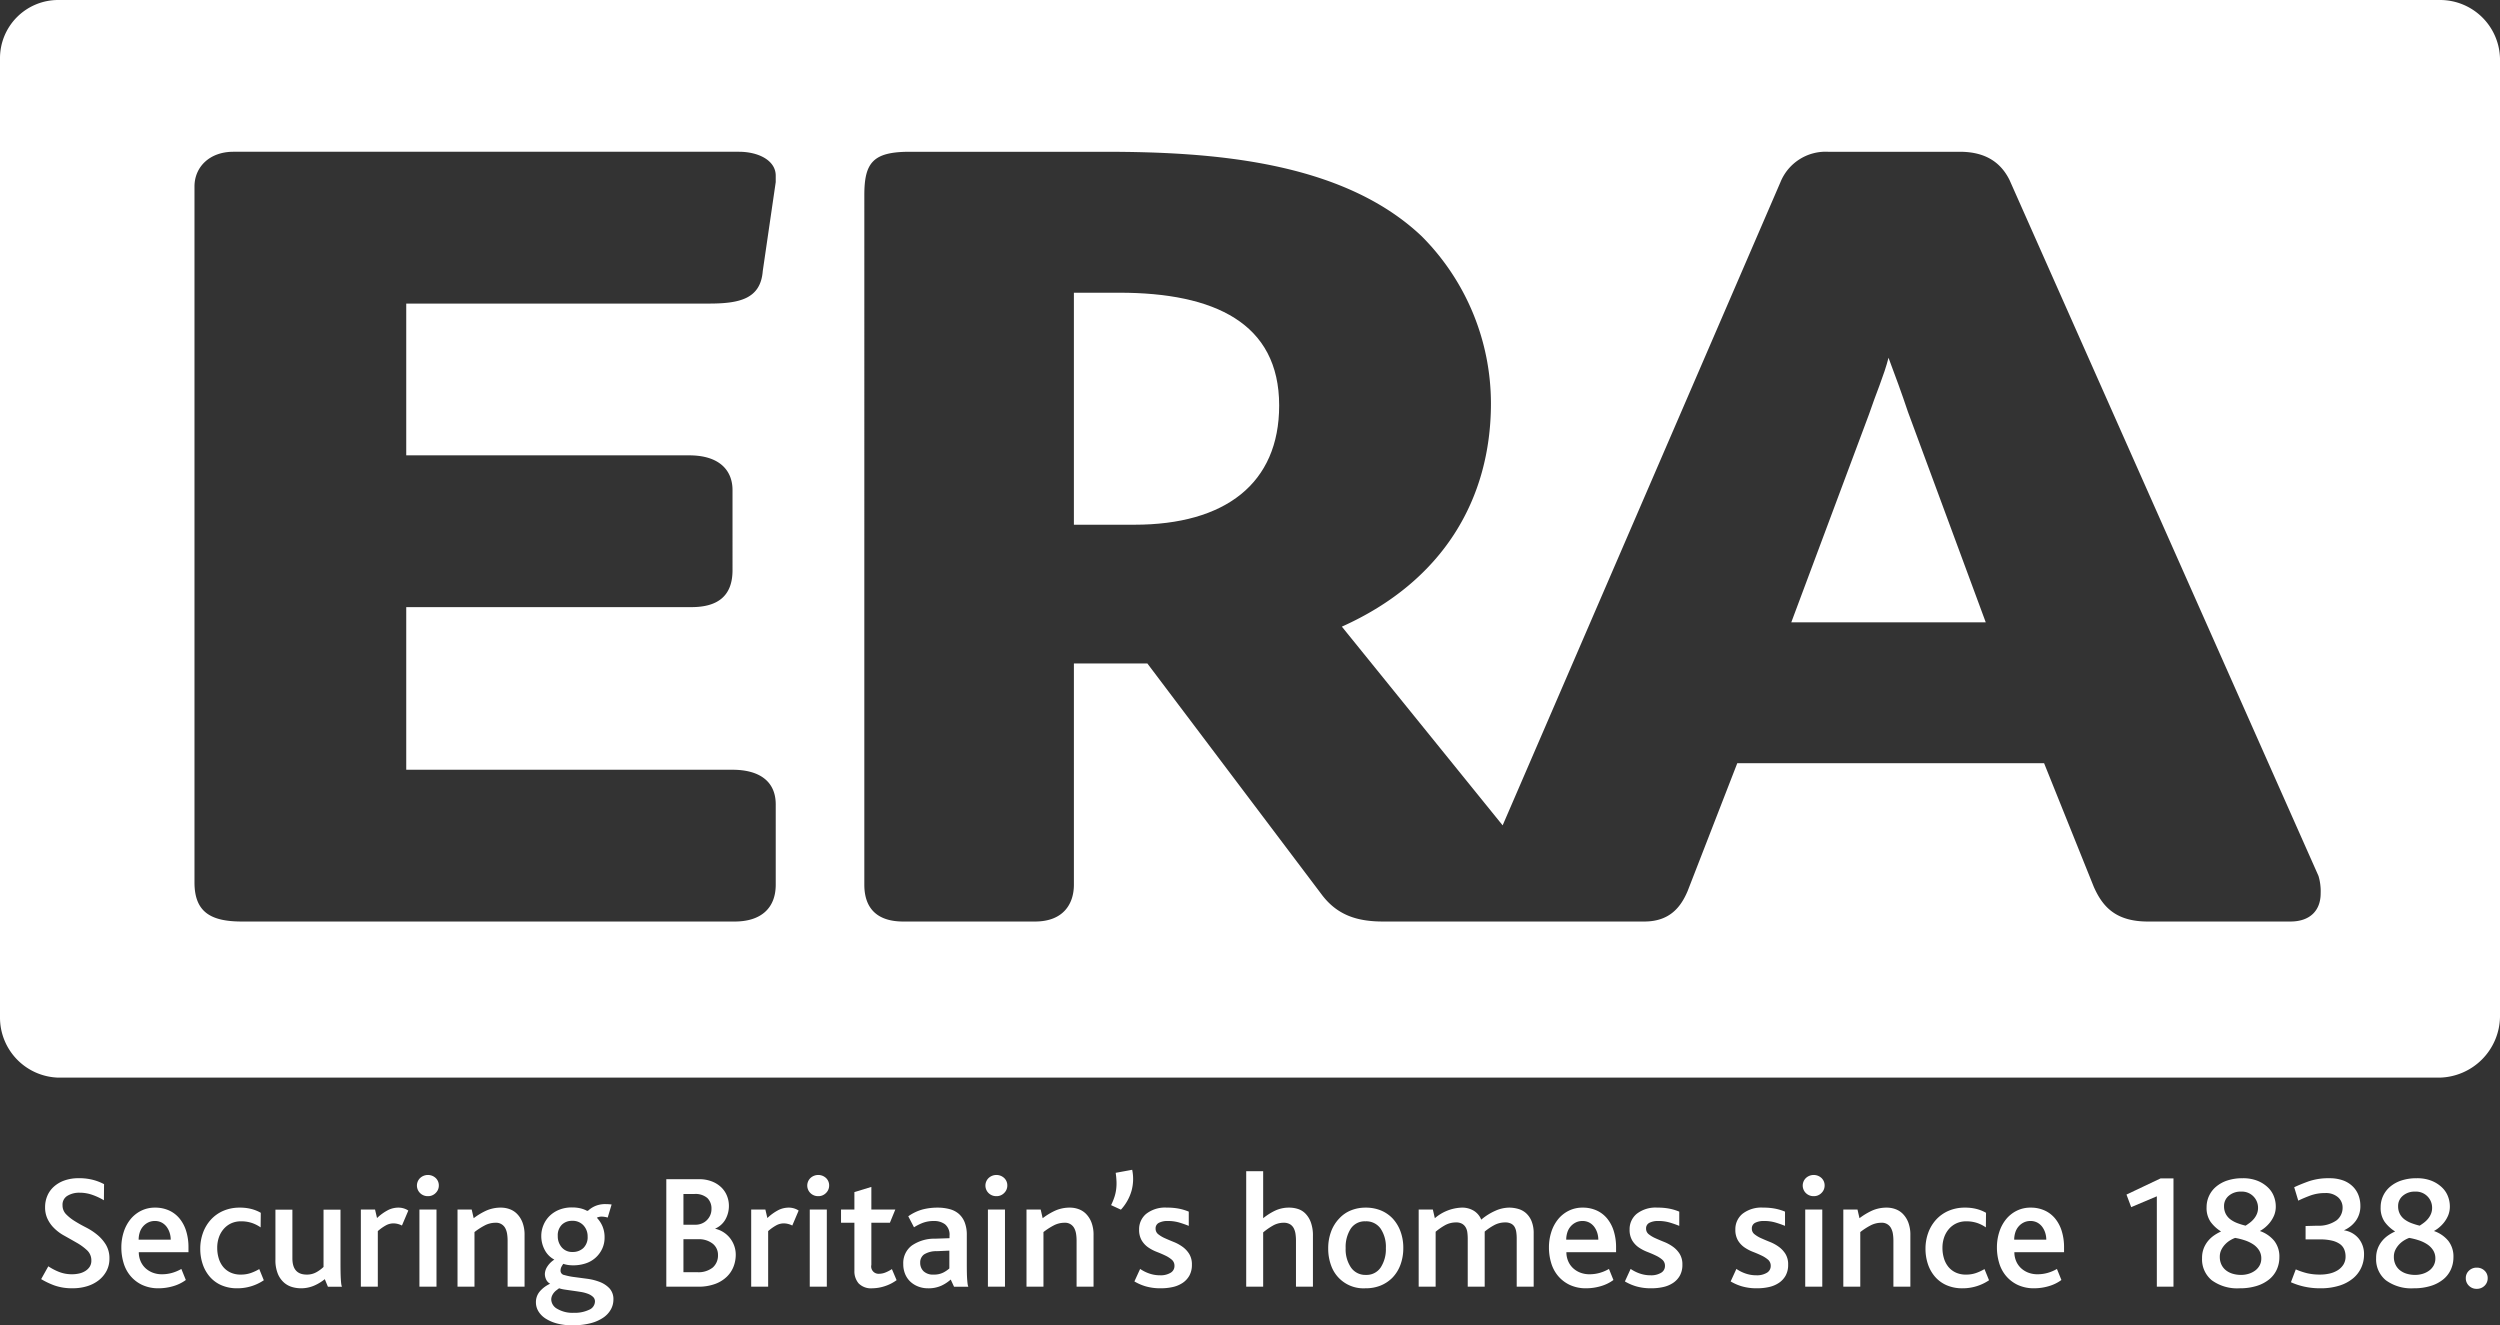 <svg id="Isolation_Mode" data-name="Isolation Mode" xmlns="http://www.w3.org/2000/svg" viewBox="0 0 321.941 170.667"><rect x="0" y="0" width="321.941" height="170.667" fill="#333333" stroke="none"/><defs><style>.cls-1{fill:#fff;}</style></defs><title>era.logo</title><path class="cls-1" d="M433.933,235.836c-0.556,2.235-1.669,4.75-2.504,7.26l-10.015,26.808h25.041l-10.015-27.087C435.606,240.306,434.768,238.071,433.933,235.836Z" transform="translate(-190.738 -189.765)"/><path class="cls-1" d="M334.876,227.46h-5.846v29.877h7.793c11.688,0,18.642-5.304,18.642-15.357C355.466,231.369,347.12,227.46,334.876,227.46Z" transform="translate(-190.738 -189.765)"/><path class="cls-1" d="M504.89,189.765H198.253a7.495,7.495,0,0,0-7.515,7.539V320.72a7.737,7.737,0,0,0,7.515,7.818H504.89a7.963,7.963,0,0,0,7.789-7.818V197.304A7.722,7.722,0,0,0,504.89,189.765ZM290.633,213.219l-1.669,11.448c-0.278,3.63-3.06,4.192-6.958,4.192H243.052v19.545h36.45c3.895,0,5.567,1.953,5.567,4.467V263.202c0,3.351-1.951,4.746-5.289,4.746H243.052v20.943H285.07c3.338,0,5.564,1.395,5.564,4.467V303.69c0,3.068-1.947,4.746-5.286,4.746H221.903c-3.895,0-6.12-1.116-6.12-5.028V213.78c0-2.514,1.947-4.471,5.007-4.471h65.114c2.504,0,4.729,1.12,4.729,3.072v0.837Zm195.058,95.217H467.327c-4.176,0-5.846-1.956-6.958-4.467L453.97,288.05H414.457l-6.398,16.476c-0.835,1.953-2.225,3.909-5.567,3.909H368.823c-3.338,0-5.842-.837-7.789-3.351l-22.541-29.877h-9.462V303.69c0,2.51-1.391,4.746-5.007,4.746H307.05c-3.338,0-5.007-1.677-5.007-4.746V214.896c0-4.188,1.113-5.586,5.842-5.586H332.929c13.635,0,30.608,1.12,40.901,10.89a30.513,30.513,0,0,1,8.906,21.501c0,12.285-6.12,22.896-19.199,28.761l20.706,25.59L420.02,213.219a6.273,6.273,0,0,1,6.124-3.909h16.973c3.338,0,5.286,1.398,6.398,3.63l39.792,89.63a6.971,6.971,0,0,1,.278,2.235C489.586,307.037,488.195,308.435,485.691,308.435Z" transform="translate(-190.738 -189.765)"/><path class="cls-1" d="M196.959,352.835a7.457,7.457,0,0,0,1.307.692,4.495,4.495,0,0,0,1.767.333,4.293,4.293,0,0,0,.864-0.092,2.507,2.507,0,0,0,.802-0.314,1.85,1.85,0,0,0,.581-0.548,1.418,1.418,0,0,0,.221-0.81,1.745,1.745,0,0,0-.55-1.322,6.9,6.9,0,0,0-1.336-.975q-0.787-.451-1.648-0.934a5.665,5.665,0,0,1-1.484-1.179,4.184,4.184,0,0,1-.678-1.077,3.455,3.455,0,0,1-.26-1.395,3.702,3.702,0,0,1,.281-1.438,3.329,3.329,0,0,1,.838-1.187,4.039,4.039,0,0,1,1.364-.804,5.378,5.378,0,0,1,1.85-.294,6.944,6.944,0,0,1,1.912.233,6.485,6.485,0,0,1,1.349.534l-0.02,2.073a8.201,8.201,0,0,0-1.492-.697,4.9,4.9,0,0,0-1.646-.277,2.931,2.931,0,0,0-1.547.39,1.315,1.315,0,0,0-.643,1.21,1.623,1.623,0,0,0,.453,1.169,5.778,5.778,0,0,0,1.125.892q0.674,0.422,1.45.815a8.022,8.022,0,0,1,1.444.943,5.061,5.061,0,0,1,1.118,1.287,3.371,3.371,0,0,1,.449,1.784,3.327,3.327,0,0,1-.368,1.576,3.745,3.745,0,0,1-.997,1.198,4.561,4.561,0,0,1-1.488.77,6.152,6.152,0,0,1-1.86.271,6.743,6.743,0,0,1-2.421-.38,10.41,10.41,0,0,1-1.658-.796Z" transform="translate(-190.738 -189.765)"/><path class="cls-1" d="M206.668,348.422a5.029,5.029,0,0,1,.861-1.629,4.148,4.148,0,0,1,1.369-1.105,3.96,3.96,0,0,1,1.815-.41,4.271,4.271,0,0,1,1.789.364,3.751,3.751,0,0,1,1.356,1.037,4.754,4.754,0,0,1,.853,1.617,6.979,6.979,0,0,1,.298,2.106v0.616h-6.398a2.892,2.892,0,0,0,.22,1.129,2.642,2.642,0,0,0,.61.9,2.92,2.92,0,0,0,.933.593,3.23,3.23,0,0,0,1.22.22,4.757,4.757,0,0,0,1.29-.174,5.217,5.217,0,0,0,1.208-.511l0.577,1.423a5.15,5.15,0,0,1-1.665.805,6.616,6.616,0,0,1-1.809.262,4.886,4.886,0,0,1-2.164-.44,4.454,4.454,0,0,1-1.502-1.161,4.622,4.622,0,0,1-.882-1.679,6.879,6.879,0,0,1-.282-1.96A6.454,6.454,0,0,1,206.668,348.422Zm6.055,0.981a2.916,2.916,0,0,0-.133-0.869,2.612,2.612,0,0,0-.384-0.772,1.941,1.941,0,0,0-.631-0.552,1.839,1.839,0,0,0-.902-0.209,1.887,1.887,0,0,0-.872.199,2.103,2.103,0,0,0-.666.531,2.179,2.179,0,0,0-.41.771,3.093,3.093,0,0,0-.133.9h4.132Z" transform="translate(-190.738 -189.765)"/><path class="cls-1" d="M216.881,348.515a5.048,5.048,0,0,1,1.016-1.69,4.661,4.661,0,0,1,1.605-1.136,5.218,5.218,0,0,1,2.102-.41,5.734,5.734,0,0,1,1.579.194,4.795,4.795,0,0,1,1.138.472L224.3,347.823a4.472,4.472,0,0,0-1.128-.571,4.314,4.314,0,0,0-1.395-.21,2.988,2.988,0,0,0-1.251.252,2.853,2.853,0,0,0-.964.714,3.259,3.259,0,0,0-.631,1.086,4.116,4.116,0,0,0-.22,1.383,4.55,4.55,0,0,0,.19,1.321,3.158,3.158,0,0,0,.564,1.096,2.687,2.687,0,0,0,.943.735,3.046,3.046,0,0,0,1.328.273,3.88,3.88,0,0,0,1.308-.206,6.09,6.09,0,0,0,1.081-.504l0.585,1.44a6.059,6.059,0,0,1-3.394,1.034,5.028,5.028,0,0,1-2.092-.404,4.198,4.198,0,0,1-1.492-1.11,4.777,4.777,0,0,1-.902-1.627,6.173,6.173,0,0,1-.303-1.944A5.965,5.965,0,0,1,216.881,348.515Z" transform="translate(-190.738 -189.765)"/><path class="cls-1" d="M226.207,345.544h2.184V351.81q0,2.092,1.846,2.092a2.472,2.472,0,0,0,1.272-.323,4.361,4.361,0,0,0,.892-0.661v-7.373h2.184v6.707q0,0.768.01,1.306t0.031,0.902q0.021,0.365.051,0.603a1.774,1.774,0,0,0,.092.4h-1.805l-0.4-.973a5.836,5.836,0,0,1-1.333.816,4.24,4.24,0,0,1-1.774.359,4.095,4.095,0,0,1-1.066-.152,2.748,2.748,0,0,1-1.051-.557,3.068,3.068,0,0,1-.81-1.125,4.635,4.635,0,0,1-.323-1.878v-6.409Z" transform="translate(-190.738 -189.765)"/><path class="cls-1" d="M237.209,345.524h1.825l0.256,1.097a6.111,6.111,0,0,1,1.492-1.062,3.017,3.017,0,0,1,1.235-.281,2.364,2.364,0,0,1,.733.107,2.138,2.138,0,0,1,.569.272l-0.82,1.928a2.403,2.403,0,0,0-.559-0.21,2.315,2.315,0,0,0-.538-0.067,2.042,2.042,0,0,0-.954.246,5.795,5.795,0,0,0-1.056.749V355.46h-2.184v-9.935Z" transform="translate(-190.738 -189.765)"/><path class="cls-1" d="M244.833,341.474a1.476,1.476,0,0,1,2.011-.01,1.296,1.296,0,0,1,.404.974,1.318,1.318,0,0,1-.404.954,1.343,1.343,0,0,1-.995.41,1.386,1.386,0,0,1-1.016-.4A1.351,1.351,0,0,1,244.833,341.474Zm-0.083,4.051h2.198V355.46H244.75v-9.935Z" transform="translate(-190.738 -189.765)"/><path class="cls-1" d="M249.656,345.524h1.825l0.256,1.117a8.362,8.362,0,0,1,1.671-1,4.584,4.584,0,0,1,1.856-.363,3.267,3.267,0,0,1,1.087.19,2.554,2.554,0,0,1,.974.62,3.204,3.204,0,0,1,.697,1.103,4.439,4.439,0,0,1,.267,1.635V355.46H256.106v-5.947a5.871,5.871,0,0,0-.057-0.8,2.357,2.357,0,0,0-.22-0.738,1.322,1.322,0,0,0-1.282-.749,3.005,3.005,0,0,0-1.431.369,8.564,8.564,0,0,0-1.276.831V355.46h-2.184v-9.935Z" transform="translate(-190.738 -189.765)"/><path class="cls-1" d="M260.279,356.039a3.825,3.825,0,0,1,1.302-.958,1.205,1.205,0,0,1-.518-0.555,1.685,1.685,0,0,1-.159-0.707,1.842,1.842,0,0,1,.297-0.923,2.96,2.96,0,0,1,.923-0.923,2.923,2.923,0,0,1-1.241-1.251,3.767,3.767,0,0,1-.441-1.794,3.612,3.612,0,0,1,.277-1.39,3.57,3.57,0,0,1,.779-1.175,3.757,3.757,0,0,1,1.236-.805,4.314,4.314,0,0,1,1.656-.303,4.609,4.609,0,0,1,1.066.108,3.562,3.562,0,0,1,.81.292,0.187,0.187,0,0,0,.245-0.021,3.137,3.137,0,0,1,1.138-.656,3.344,3.344,0,0,1,1.081-.153,6.4,6.4,0,0,1,.769.05l-0.502,1.683a3.129,3.129,0,0,0-.759-0.123h-0.021a1.355,1.355,0,0,0-.62.144,3.757,3.757,0,0,1,.726,1.103,3.586,3.586,0,0,1,.27,1.44,3.368,3.368,0,0,1-.316,1.472,3.538,3.538,0,0,1-2.117,1.866,5.125,5.125,0,0,1-2.269.205,3.34,3.34,0,0,1-.61-0.149,2.701,2.701,0,0,0-.267.432,1.15,1.15,0,0,0-.092.492,0.573,0.573,0,0,0,.504.523,8.053,8.053,0,0,0,1.266.256q0.762,0.101,1.651.22a6.949,6.949,0,0,1,1.636.413,3.414,3.414,0,0,1,1.249.827,2.041,2.041,0,0,1,.503,1.462,2.596,2.596,0,0,1-.317,1.226,3.088,3.088,0,0,1-.965,1.062,5.18,5.18,0,0,1-1.645.732,9.085,9.085,0,0,1-2.375.272,7.459,7.459,0,0,1-1.979-.24,5.129,5.129,0,0,1-1.472-.641,2.896,2.896,0,0,1-.912-0.934,2.21,2.21,0,0,1-.313-1.139A2.119,2.119,0,0,1,260.279,356.039Zm2.225,2.276a3.85,3.85,0,0,0,2.123.508,4.288,4.288,0,0,0,1.974-.391,1.186,1.186,0,0,0,.754-1.068,0.785,0.785,0,0,0-.261-0.602,2.024,2.024,0,0,0-.671-0.396,4.711,4.711,0,0,0-.922-0.235q-0.512-.082-1.031-0.154t-0.98-.141a4.434,4.434,0,0,1-.759-0.172c-0.096.075-.204,0.157-0.323,0.246a1.901,1.901,0,0,0-.323.303,1.751,1.751,0,0,0-.251.399,1.231,1.231,0,0,0-.108.528A1.425,1.425,0,0,0,262.504,358.315Zm0.574-7.916a1.751,1.751,0,0,0,1.395.59,1.964,1.964,0,0,0,1.389-.508,1.933,1.933,0,0,0,.549-1.492,2.06,2.06,0,0,0-.528-1.414,1.866,1.866,0,0,0-1.471-.596,1.833,1.833,0,0,0-1.323.503,1.913,1.913,0,0,0-.523,1.446A2.159,2.159,0,0,0,263.079,350.399Z" transform="translate(-190.738 -189.765)"/><path class="cls-1" d="M276.544,341.617h4.194a4.455,4.455,0,0,1,1.723.308,3.609,3.609,0,0,1,1.21.79,3.139,3.139,0,0,1,.703,1.093,3.423,3.423,0,0,1,.23,1.215,3.561,3.561,0,0,1-.441,1.762,2.78,2.78,0,0,1-1.323,1.195V348a3.382,3.382,0,0,1,1.866,1.156,3.566,3.566,0,0,1,.569.999,3.394,3.394,0,0,1,.21,1.203,4.236,4.236,0,0,1-.262,1.457,3.644,3.644,0,0,1-.841,1.315,4.261,4.261,0,0,1-1.512.962,6.16,6.16,0,0,1-2.256.368h-4.071V341.617Zm3.773,5.865a2.108,2.108,0,0,0,.749-0.14,1.951,1.951,0,0,0,.651-0.403,2.115,2.115,0,0,0,.462-0.635,1.96,1.96,0,0,0,.179-0.858,1.867,1.867,0,0,0-.533-1.405,2.328,2.328,0,0,0-1.671-.517H278.749v3.958h1.569Zm0.195,6.111a2.939,2.939,0,0,0,2.015-.603,2.062,2.062,0,0,0,.671-1.612,1.819,1.819,0,0,0-.682-1.458,2.871,2.871,0,0,0-1.902-.572H278.749v4.245h1.764Z" transform="translate(-190.738 -189.765)"/><path class="cls-1" d="M287.475,345.524H289.3l0.256,1.097a6.111,6.111,0,0,1,1.492-1.062,3.017,3.017,0,0,1,1.235-.281,2.364,2.364,0,0,1,.733.107,2.138,2.138,0,0,1,.569.272l-0.82,1.928a2.403,2.403,0,0,0-.559-0.21,2.315,2.315,0,0,0-.538-0.067,2.042,2.042,0,0,0-.954.246,5.795,5.795,0,0,0-1.056.749V355.46h-2.184v-9.935Z" transform="translate(-190.738 -189.765)"/><path class="cls-1" d="M295.098,341.474a1.476,1.476,0,0,1,2.011-.01,1.296,1.296,0,0,1,.404.974,1.318,1.318,0,0,1-.404.954,1.343,1.343,0,0,1-.995.41,1.386,1.386,0,0,1-1.016-.4A1.351,1.351,0,0,1,295.098,341.474Zm-0.083,4.051h2.198V355.46h-2.198v-9.935Z" transform="translate(-190.738 -189.765)"/><path class="cls-1" d="M299.041,345.524h1.723v-2.246l2.184-.666v2.912h3.086l-0.697,1.701h-2.389V352.65a0.942,0.942,0,0,0,.964,1.148,2.272,2.272,0,0,0,.933-0.2,4.606,4.606,0,0,0,.749-0.404l0.605,1.425a5.312,5.312,0,0,1-1.553.784,5.213,5.213,0,0,1-1.554.262,2.24,2.24,0,0,1-1.784-.631,2.385,2.385,0,0,1-.543-1.615v-6.193h-1.723v-1.701Z" transform="translate(-190.738 -189.765)"/><path class="cls-1" d="M308.137,350.177a5.112,5.112,0,0,1,3.03-.9l1.846-.061v-0.302a1.735,1.735,0,0,0-.574-1.486,2.308,2.308,0,0,0-1.415-.426,3.968,3.968,0,0,0-1.492.254,6.316,6.316,0,0,0-1.092.557l-0.738-1.419a5.897,5.897,0,0,1,1.872-.887,7.714,7.714,0,0,1,1.892-.228,5.953,5.953,0,0,1,1.552.19,2.965,2.965,0,0,1,1.191.61,2.837,2.837,0,0,1,.757,1.094,4.355,4.355,0,0,1,.273,1.638v3.625q0,0.719.01,1.221t0.036,0.852c0.017,0.232.036,0.425,0.057,0.579a1.459,1.459,0,0,0,.092.374h-1.84l-0.424-.923a4.942,4.942,0,0,1-1.19.784,3.995,3.995,0,0,1-1.754.344,3.402,3.402,0,0,1-1.225-.221,3.098,3.098,0,0,1-1.01-.615,2.825,2.825,0,0,1-.682-0.974,3.283,3.283,0,0,1-.251-1.317A2.813,2.813,0,0,1,308.137,350.177Zm1.533,3.294a1.755,1.755,0,0,0,1.292.431,2.634,2.634,0,0,0,1.261-.267,3.818,3.818,0,0,0,.769-0.522v-2.297l-1.61.071a2.982,2.982,0,0,0-1.641.415,1.258,1.258,0,0,0-.502,1.072A1.485,1.485,0,0,0,309.67,353.471Z" transform="translate(-190.738 -189.765)"/><path class="cls-1" d="M318.041,341.474a1.476,1.476,0,0,1,2.011-.01,1.296,1.296,0,0,1,.404.974,1.318,1.318,0,0,1-.404.954,1.343,1.343,0,0,1-.995.41,1.386,1.386,0,0,1-1.016-.4A1.351,1.351,0,0,1,318.041,341.474Zm-0.083,4.051h2.198V355.46h-2.198v-9.935Z" transform="translate(-190.738 -189.765)"/><path class="cls-1" d="M322.928,345.524h1.825l0.256,1.117a8.362,8.362,0,0,1,1.671-1,4.584,4.584,0,0,1,1.856-.363,3.267,3.267,0,0,1,1.087.19,2.554,2.554,0,0,1,.974.62,3.204,3.204,0,0,1,.697,1.103,4.439,4.439,0,0,1,.267,1.635V355.46h-2.184v-5.947a5.871,5.871,0,0,0-.057-0.8,2.357,2.357,0,0,0-.22-0.738,1.322,1.322,0,0,0-1.282-.749,3.005,3.005,0,0,0-1.431.369,8.564,8.564,0,0,0-1.276.831V355.46h-2.184v-9.935Z" transform="translate(-190.738 -189.765)"/><path class="cls-1" d="M334.255,343.898a5.467,5.467,0,0,0,.22-0.989,6.164,6.164,0,0,0,.041-1.01,10.98,10.98,0,0,0-.103-1.103l2.123-.39a5.789,5.789,0,0,1-.079,2.691,6.041,6.041,0,0,1-1.371,2.445l-1.267-.584A7.83,7.83,0,0,0,334.255,343.898Z" transform="translate(-190.738 -189.765)"/><path class="cls-1" d="M337.56,353.171a4.795,4.795,0,0,0,1.147.581,4.201,4.201,0,0,0,1.441.241,2.46,2.46,0,0,0,1.323-.318,0.993,0.993,0,0,0,.51-0.885,1.014,1.014,0,0,0-.34-0.802,3.674,3.674,0,0,0-.844-0.54q-0.505-.242-1.101-0.473a5.292,5.292,0,0,1-1.095-.576,2.91,2.91,0,0,1-.836-0.894,2.673,2.673,0,0,1-.336-1.414,2.561,2.561,0,0,1,.914-2.013,3.943,3.943,0,0,1,2.671-.8,7.795,7.795,0,0,1,1.585.142,6.573,6.573,0,0,1,1.224.375v1.833q-0.609-.248-1.255-0.438a5.126,5.126,0,0,0-1.452-.19,2.409,2.409,0,0,0-1.132.23,0.792,0.792,0,0,0-.433.756,0.892,0.892,0,0,0,.35.726,3.914,3.914,0,0,0,.865.514q0.514,0.231,1.119.474a5.266,5.266,0,0,1,1.122.612,3.302,3.302,0,0,1,.868.92,2.544,2.544,0,0,1,.352,1.394,2.833,2.833,0,0,1-.32,1.397,2.725,2.725,0,0,1-.867.944,3.727,3.727,0,0,1-1.265.534,6.821,6.821,0,0,1-1.523.164,6.74,6.74,0,0,1-2.019-.262,6.346,6.346,0,0,1-1.411-.62Z" transform="translate(-190.738 -189.765)"/><path class="cls-1" d="M351.22,340.592h2.184v6.05a7.817,7.817,0,0,1,1.548-.98,4.187,4.187,0,0,1,1.815-.384,3.744,3.744,0,0,1,1.087.164,2.355,2.355,0,0,1,.974.584,3.158,3.158,0,0,1,.708,1.128,4.908,4.908,0,0,1,.277,1.774V355.46h-2.184v-5.927a6.123,6.123,0,0,0-.057-0.846,2.351,2.351,0,0,0-.22-0.733,1.306,1.306,0,0,0-.482-0.528,1.566,1.566,0,0,0-.841-0.2,2.771,2.771,0,0,0-1.41.391,8.324,8.324,0,0,0-1.215.851V355.46H351.22V340.592Z" transform="translate(-190.738 -189.765)"/><path class="cls-1" d="M362.156,348.35a4.888,4.888,0,0,1,1.055-1.685,4.137,4.137,0,0,1,1.497-1.032,4.976,4.976,0,0,1,1.897-.354,5.06,5.06,0,0,1,1.962.364,4.414,4.414,0,0,1,1.52,1.043,4.954,4.954,0,0,1,1.004,1.664,6.069,6.069,0,0,1,.359,2.127,6.153,6.153,0,0,1-.364,2.149,4.723,4.723,0,0,1-1.04,1.678,4.574,4.574,0,0,1-1.516,1.009,5.049,5.049,0,0,1-1.926.352h-0.03a4.407,4.407,0,0,1-4.413-2.916,6.235,6.235,0,0,1-.381-2.211A6.12,6.12,0,0,1,362.156,348.35Zm2.562,4.646a2.231,2.231,0,0,0,1.908.946,2.179,2.179,0,0,0,1.919-.967,4.302,4.302,0,0,0,.66-2.478,4.195,4.195,0,0,0-.681-2.52,2.254,2.254,0,0,0-1.94-.935,2.16,2.16,0,0,0-1.908.956,4.363,4.363,0,0,0-.649,2.499A4.14,4.14,0,0,0,364.718,352.996Z" transform="translate(-190.738 -189.765)"/><path class="cls-1" d="M373.431,345.524h1.824l0.257,1.117a5.607,5.607,0,0,1,3.445-1.363,2.872,2.872,0,0,1,1.589.415,2.404,2.404,0,0,1,.943,1.133,7.314,7.314,0,0,1,1.805-1.138,4.443,4.443,0,0,1,1.764-.41,4.31,4.31,0,0,1,1.188.164,2.57,2.57,0,0,1,1.014.553,2.817,2.817,0,0,1,.708,1.031,4.091,4.091,0,0,1,.271,1.584v6.85h-2.185v-6.214a5.522,5.522,0,0,0-.057-0.82,1.866,1.866,0,0,0-.21-0.651,1.105,1.105,0,0,0-.451-0.431,1.607,1.607,0,0,0-.759-0.159,2.955,2.955,0,0,0-1.456.369,7.403,7.403,0,0,0-1.19.81V355.46h-2.184v-6.173a6.136,6.136,0,0,0-.052-0.82,1.707,1.707,0,0,0-.221-0.661,1.261,1.261,0,0,0-.461-0.451,1.488,1.488,0,0,0-.754-0.17,2.892,2.892,0,0,0-1.451.369,7.752,7.752,0,0,0-1.194.831V355.46h-2.184v-9.935Z" transform="translate(-190.738 -189.765)"/><path class="cls-1" d="M390.508,348.422a5.029,5.029,0,0,1,.861-1.629,4.14,4.14,0,0,1,1.369-1.105,3.955,3.955,0,0,1,1.815-.41,4.266,4.266,0,0,1,1.788.364,3.746,3.746,0,0,1,1.357,1.037,4.745,4.745,0,0,1,.853,1.617,6.963,6.963,0,0,1,.299,2.106v0.616h-6.398a2.901,2.901,0,0,0,.22,1.129,2.648,2.648,0,0,0,.61.9,2.912,2.912,0,0,0,.934.593,3.224,3.224,0,0,0,1.22.22,4.76,4.76,0,0,0,1.29-.174,5.239,5.239,0,0,0,1.208-.511l0.576,1.423a5.138,5.138,0,0,1-1.665.805,6.617,6.617,0,0,1-1.809.262,4.885,4.885,0,0,1-2.164-.44,4.454,4.454,0,0,1-1.502-1.161,4.622,4.622,0,0,1-.882-1.679,6.879,6.879,0,0,1-.282-1.96A6.454,6.454,0,0,1,390.508,348.422Zm6.055,0.981a2.947,2.947,0,0,0-.133-0.869,2.637,2.637,0,0,0-.385-0.772,1.941,1.941,0,0,0-.631-0.552,1.839,1.839,0,0,0-.902-0.209,1.882,1.882,0,0,0-.871.199,2.094,2.094,0,0,0-.667.531,2.179,2.179,0,0,0-.41.771,3.094,3.094,0,0,0-.134.9h4.133Z" transform="translate(-190.738 -189.765)"/><path class="cls-1" d="M400.725,353.171a4.786,4.786,0,0,0,1.147.581,4.201,4.201,0,0,0,1.441.241,2.461,2.461,0,0,0,1.323-.318,0.993,0.993,0,0,0,.51-0.885,1.014,1.014,0,0,0-.34-0.802,3.667,3.667,0,0,0-.845-0.54q-0.504-.242-1.101-0.473a5.308,5.308,0,0,1-1.096-.576,2.916,2.916,0,0,1-.836-0.894,2.683,2.683,0,0,1-.336-1.414,2.561,2.561,0,0,1,.914-2.013,3.944,3.944,0,0,1,2.671-.8,7.803,7.803,0,0,1,1.586.142,6.579,6.579,0,0,1,1.224.375v1.833q-0.609-.248-1.255-0.438a5.134,5.134,0,0,0-1.452-.19,2.414,2.414,0,0,0-1.133.23,0.793,0.793,0,0,0-.433.756,0.892,0.892,0,0,0,.351.726,3.902,3.902,0,0,0,.865.514q0.514,0.231,1.119.474a5.25,5.25,0,0,1,1.121.612,3.298,3.298,0,0,1,.869.92,2.552,2.552,0,0,1,.351,1.394,2.839,2.839,0,0,1-.319,1.397,2.727,2.727,0,0,1-.868.944,3.716,3.716,0,0,1-1.265.534,6.822,6.822,0,0,1-1.523.164,6.74,6.74,0,0,1-2.019-.262,6.362,6.362,0,0,1-1.41-.62Z" transform="translate(-190.738 -189.765)"/><path class="cls-1" d="M414.344,353.171a4.786,4.786,0,0,0,1.147.581,4.201,4.201,0,0,0,1.441.241,2.461,2.461,0,0,0,1.323-.318,0.993,0.993,0,0,0,.51-0.885,1.014,1.014,0,0,0-.34-0.802,3.667,3.667,0,0,0-.845-0.54q-0.504-.242-1.101-0.473a5.308,5.308,0,0,1-1.096-.576,2.916,2.916,0,0,1-.836-0.894,2.683,2.683,0,0,1-.336-1.414,2.561,2.561,0,0,1,.914-2.013,3.944,3.944,0,0,1,2.671-.8,7.803,7.803,0,0,1,1.586.142,6.579,6.579,0,0,1,1.224.375v1.833q-0.609-.248-1.255-0.438a5.134,5.134,0,0,0-1.452-.19,2.414,2.414,0,0,0-1.133.23,0.793,0.793,0,0,0-.433.756,0.892,0.892,0,0,0,.351.726,3.902,3.902,0,0,0,.865.514q0.514,0.231,1.119.474a5.25,5.25,0,0,1,1.121.612,3.298,3.298,0,0,1,.869.92,2.552,2.552,0,0,1,.351,1.394,2.839,2.839,0,0,1-.319,1.397,2.727,2.727,0,0,1-.868.944,3.716,3.716,0,0,1-1.265.534,6.822,6.822,0,0,1-1.523.164,6.74,6.74,0,0,1-2.019-.262,6.362,6.362,0,0,1-1.41-.62Z" transform="translate(-190.738 -189.765)"/><path class="cls-1" d="M423.29,341.474a1.477,1.477,0,0,1,2.012-.01,1.296,1.296,0,0,1,.404.974,1.318,1.318,0,0,1-.404.954,1.343,1.343,0,0,1-.995.41,1.387,1.387,0,0,1-1.017-.4A1.353,1.353,0,0,1,423.29,341.474Zm-0.082,4.051h2.197V355.46H423.208v-9.935Z" transform="translate(-190.738 -189.765)"/><path class="cls-1" d="M428.115,345.524h1.824l0.257,1.117a8.386,8.386,0,0,1,1.671-1,4.59,4.59,0,0,1,1.856-.363,3.267,3.267,0,0,1,1.087.19,2.555,2.555,0,0,1,.975.62,3.219,3.219,0,0,1,.697,1.103,4.461,4.461,0,0,1,.266,1.635V355.46h-2.184v-5.947a5.793,5.793,0,0,0-.057-0.8,2.345,2.345,0,0,0-.221-0.738,1.319,1.319,0,0,0-1.281-.749,3.005,3.005,0,0,0-1.431.369,8.564,8.564,0,0,0-1.276.831V355.46h-2.184v-9.935Z" transform="translate(-190.738 -189.765)"/><path class="cls-1" d="M439.05,348.515a5.048,5.048,0,0,1,1.016-1.69,4.661,4.661,0,0,1,1.605-1.136,5.217,5.217,0,0,1,2.103-.41,5.732,5.732,0,0,1,1.578.194,4.799,4.799,0,0,1,1.139.472l-0.021,1.879a4.472,4.472,0,0,0-1.128-.571,4.314,4.314,0,0,0-1.395-.21,2.988,2.988,0,0,0-1.251.252,2.853,2.853,0,0,0-.964.714,3.267,3.267,0,0,0-.631,1.086,4.128,4.128,0,0,0-.221,1.383,4.551,4.551,0,0,0,.19,1.321,3.167,3.167,0,0,0,.564,1.096,2.692,2.692,0,0,0,.943.735,3.046,3.046,0,0,0,1.328.273,3.88,3.88,0,0,0,1.308-.206,6.085,6.085,0,0,0,1.081-.504l0.585,1.44a6.059,6.059,0,0,1-3.394,1.034,5.021,5.021,0,0,1-2.092-.404,4.191,4.191,0,0,1-1.492-1.11,4.777,4.777,0,0,1-.902-1.627,6.173,6.173,0,0,1-.303-1.944A5.965,5.965,0,0,1,439.05,348.515Z" transform="translate(-190.738 -189.765)"/><path class="cls-1" d="M448.197,348.422a5.029,5.029,0,0,1,.861-1.629,4.14,4.14,0,0,1,1.369-1.105,3.955,3.955,0,0,1,1.815-.41,4.266,4.266,0,0,1,1.788.364,3.746,3.746,0,0,1,1.357,1.037,4.745,4.745,0,0,1,.853,1.617,6.963,6.963,0,0,1,.299,2.106v0.616h-6.398a2.901,2.901,0,0,0,.22,1.129,2.648,2.648,0,0,0,.61.9,2.912,2.912,0,0,0,.934.593,3.224,3.224,0,0,0,1.22.22,4.76,4.76,0,0,0,1.29-.174,5.239,5.239,0,0,0,1.208-.511l0.576,1.423a5.138,5.138,0,0,1-1.665.805,6.617,6.617,0,0,1-1.809.262,4.885,4.885,0,0,1-2.164-.44,4.454,4.454,0,0,1-1.502-1.161,4.622,4.622,0,0,1-.882-1.679,6.879,6.879,0,0,1-.282-1.96A6.454,6.454,0,0,1,448.197,348.422Zm6.055,0.981a2.947,2.947,0,0,0-.133-0.869,2.637,2.637,0,0,0-.385-0.772,1.941,1.941,0,0,0-.631-0.552,1.839,1.839,0,0,0-.902-0.209,1.882,1.882,0,0,0-.871.199,2.094,2.094,0,0,0-.667.531,2.179,2.179,0,0,0-.41.771,3.094,3.094,0,0,0-.134.9h4.133Z" transform="translate(-190.738 -189.765)"/><path class="cls-1" d="M468.969,341.515h1.662V355.46h-2.144V343.821l-3.302,1.395-0.606-1.619Z" transform="translate(-190.738 -189.765)"/><path class="cls-1" d="M474.53,350.516a3.515,3.515,0,0,1,.567-0.963,3.773,3.773,0,0,1,.786-0.712,5.435,5.435,0,0,1,.857-0.481v-0.021a4.787,4.787,0,0,1-1.333-1.234,3.128,3.128,0,0,1-.513-1.869,3.433,3.433,0,0,1,1.217-2.649,4.34,4.34,0,0,1,1.447-.8,6.133,6.133,0,0,1,1.977-.292,4.972,4.972,0,0,1,1.94.338,4.2,4.2,0,0,1,1.324.852,3.142,3.142,0,0,1,.765,1.152,3.564,3.564,0,0,1,.241,1.266,2.994,2.994,0,0,1-.22,1.188,3.909,3.909,0,0,1-.533.901,4.378,4.378,0,0,1-.656.666,3.886,3.886,0,0,1-.62.42v0.021a4.103,4.103,0,0,1,1.819,1.245,3.254,3.254,0,0,1,.672,2.125,3.804,3.804,0,0,1-.334,1.583,3.476,3.476,0,0,1-.985,1.273,4.785,4.785,0,0,1-1.606.838,7.208,7.208,0,0,1-2.176.303,5.557,5.557,0,0,1-3.595-1.027,3.484,3.484,0,0,1-1.26-2.856A3.383,3.383,0,0,1,474.53,350.516Zm2.288,2.126a2.063,2.063,0,0,0,.586.722,2.599,2.599,0,0,0,.862.431,3.717,3.717,0,0,0,1.063.148,3.32,3.32,0,0,0,.997-0.148,2.733,2.733,0,0,0,.832-0.42,2.035,2.035,0,0,0,.57-0.661,1.85,1.85,0,0,0,.211-0.892,1.925,1.925,0,0,0-.293-1.06,2.573,2.573,0,0,0-.771-0.769,4.556,4.556,0,0,0-1.089-.512,8.37,8.37,0,0,0-1.218-.303,3.654,3.654,0,0,0-.626.303,3.05,3.05,0,0,0-.643.512,2.867,2.867,0,0,0-.503.712,1.982,1.982,0,0,0-.2.901A2.281,2.281,0,0,0,476.818,352.642Zm0.565-6.521a2.119,2.119,0,0,0,.643.717,3.748,3.748,0,0,0,.894.461,9.425,9.425,0,0,0,.997.303c0.171-.109.352-0.234,0.54-0.374a3.094,3.094,0,0,0,.523-0.497,2.46,2.46,0,0,0,.391-0.641,2.017,2.017,0,0,0,.149-0.793,2.072,2.072,0,0,0-2.189-2.08,2.312,2.312,0,0,0-1.577.533,1.69,1.69,0,0,0-.611,1.331A2.11,2.11,0,0,0,477.383,346.121Z" transform="translate(-190.738 -189.765)"/><path class="cls-1" d="M486.381,353.231a9.135,9.135,0,0,0,1.457.495,7.269,7.269,0,0,0,1.701.175,5.491,5.491,0,0,0,1.144-.123,3.439,3.439,0,0,0,1.052-.407,2.339,2.339,0,0,0,.764-0.731,1.93,1.93,0,0,0,.292-1.076,2.345,2.345,0,0,0-.169-0.896,1.626,1.626,0,0,0-.554-0.695,2.915,2.915,0,0,0-1.016-.442,6.433,6.433,0,0,0-1.554-.16h-1.855v-1.723l1.497-.041a4,4,0,0,0,2.497-.695,2.044,2.044,0,0,0,.773-1.623,1.751,1.751,0,0,0-.589-1.345,2.363,2.363,0,0,0-1.656-.541,5.487,5.487,0,0,0-1.943.33q-0.876.33-1.522,0.648l-0.523-1.727q0.8-.379,1.887-0.77a7.811,7.811,0,0,1,2.625-.39,5.068,5.068,0,0,1,1.786.282,3.464,3.464,0,0,1,1.248.781,3.16,3.16,0,0,1,.736,1.136,3.776,3.776,0,0,1,.239,1.336,3.203,3.203,0,0,1-.579,1.937,3.723,3.723,0,0,1-1.513,1.218v0.02a2.994,2.994,0,0,1,1.858,1.034,3.157,3.157,0,0,1,.705,2.1,4.031,4.031,0,0,1-.345,1.642,3.878,3.878,0,0,1-1.04,1.382,5.149,5.149,0,0,1-1.758.952,8,8,0,0,1-2.507.352,9.279,9.279,0,0,1-2.041-.213,8.844,8.844,0,0,1-1.723-.567Z" transform="translate(-190.738 -189.765)"/><path class="cls-1" d="M496.946,350.516a3.515,3.515,0,0,1,.567-0.963,3.773,3.773,0,0,1,.786-0.712,5.435,5.435,0,0,1,.857-0.481v-0.021a4.787,4.787,0,0,1-1.333-1.234,3.128,3.128,0,0,1-.513-1.869,3.433,3.433,0,0,1,1.217-2.649,4.34,4.34,0,0,1,1.447-.8,6.133,6.133,0,0,1,1.977-.292,4.972,4.972,0,0,1,1.94.338,4.2,4.2,0,0,1,1.324.852,3.142,3.142,0,0,1,.765,1.152,3.564,3.564,0,0,1,.241,1.266,2.994,2.994,0,0,1-.22,1.188,3.909,3.909,0,0,1-.533.901,4.378,4.378,0,0,1-.656.666,3.886,3.886,0,0,1-.62.42v0.021a4.103,4.103,0,0,1,1.819,1.245,3.254,3.254,0,0,1,.672,2.125,3.804,3.804,0,0,1-.334,1.583,3.476,3.476,0,0,1-.985,1.273,4.785,4.785,0,0,1-1.606.838,7.208,7.208,0,0,1-2.176.303,5.557,5.557,0,0,1-3.595-1.027,3.484,3.484,0,0,1-1.26-2.856A3.383,3.383,0,0,1,496.946,350.516Zm2.288,2.126a2.063,2.063,0,0,0,.586.722,2.599,2.599,0,0,0,.862.431,3.717,3.717,0,0,0,1.063.148,3.32,3.32,0,0,0,.997-0.148,2.733,2.733,0,0,0,.832-0.42,2.035,2.035,0,0,0,.57-0.661,1.85,1.85,0,0,0,.211-0.892,1.925,1.925,0,0,0-.293-1.06,2.573,2.573,0,0,0-.771-0.769,4.556,4.556,0,0,0-1.089-.512,8.37,8.37,0,0,0-1.218-.303,3.654,3.654,0,0,0-.626.303,3.05,3.05,0,0,0-.643.512,2.867,2.867,0,0,0-.503.712,1.982,1.982,0,0,0-.2.901A2.281,2.281,0,0,0,499.234,352.642Zm0.565-6.521a2.119,2.119,0,0,0,.643.717,3.748,3.748,0,0,0,.894.461,9.425,9.425,0,0,0,.997.303c0.171-.109.352-0.234,0.54-0.374a3.094,3.094,0,0,0,.523-0.497,2.46,2.46,0,0,0,.391-0.641,2.017,2.017,0,0,0,.149-0.793,2.072,2.072,0,0,0-2.189-2.08,2.312,2.312,0,0,0-1.577.533,1.69,1.69,0,0,0-.611,1.331A2.11,2.11,0,0,0,499.799,346.121Z" transform="translate(-190.738 -189.765)"/><path class="cls-1" d="M508.681,353.399a1.381,1.381,0,0,1,.993-0.391,1.401,1.401,0,0,1,1.02.391,1.283,1.283,0,0,1,.4.959,1.315,1.315,0,0,1-.405.983,1.397,1.397,0,0,1-1.015.396,1.369,1.369,0,0,1-.993-0.396,1.312,1.312,0,0,1-.406-0.983A1.274,1.274,0,0,1,508.681,353.399Z" transform="translate(-190.738 -189.765)"/></svg>
